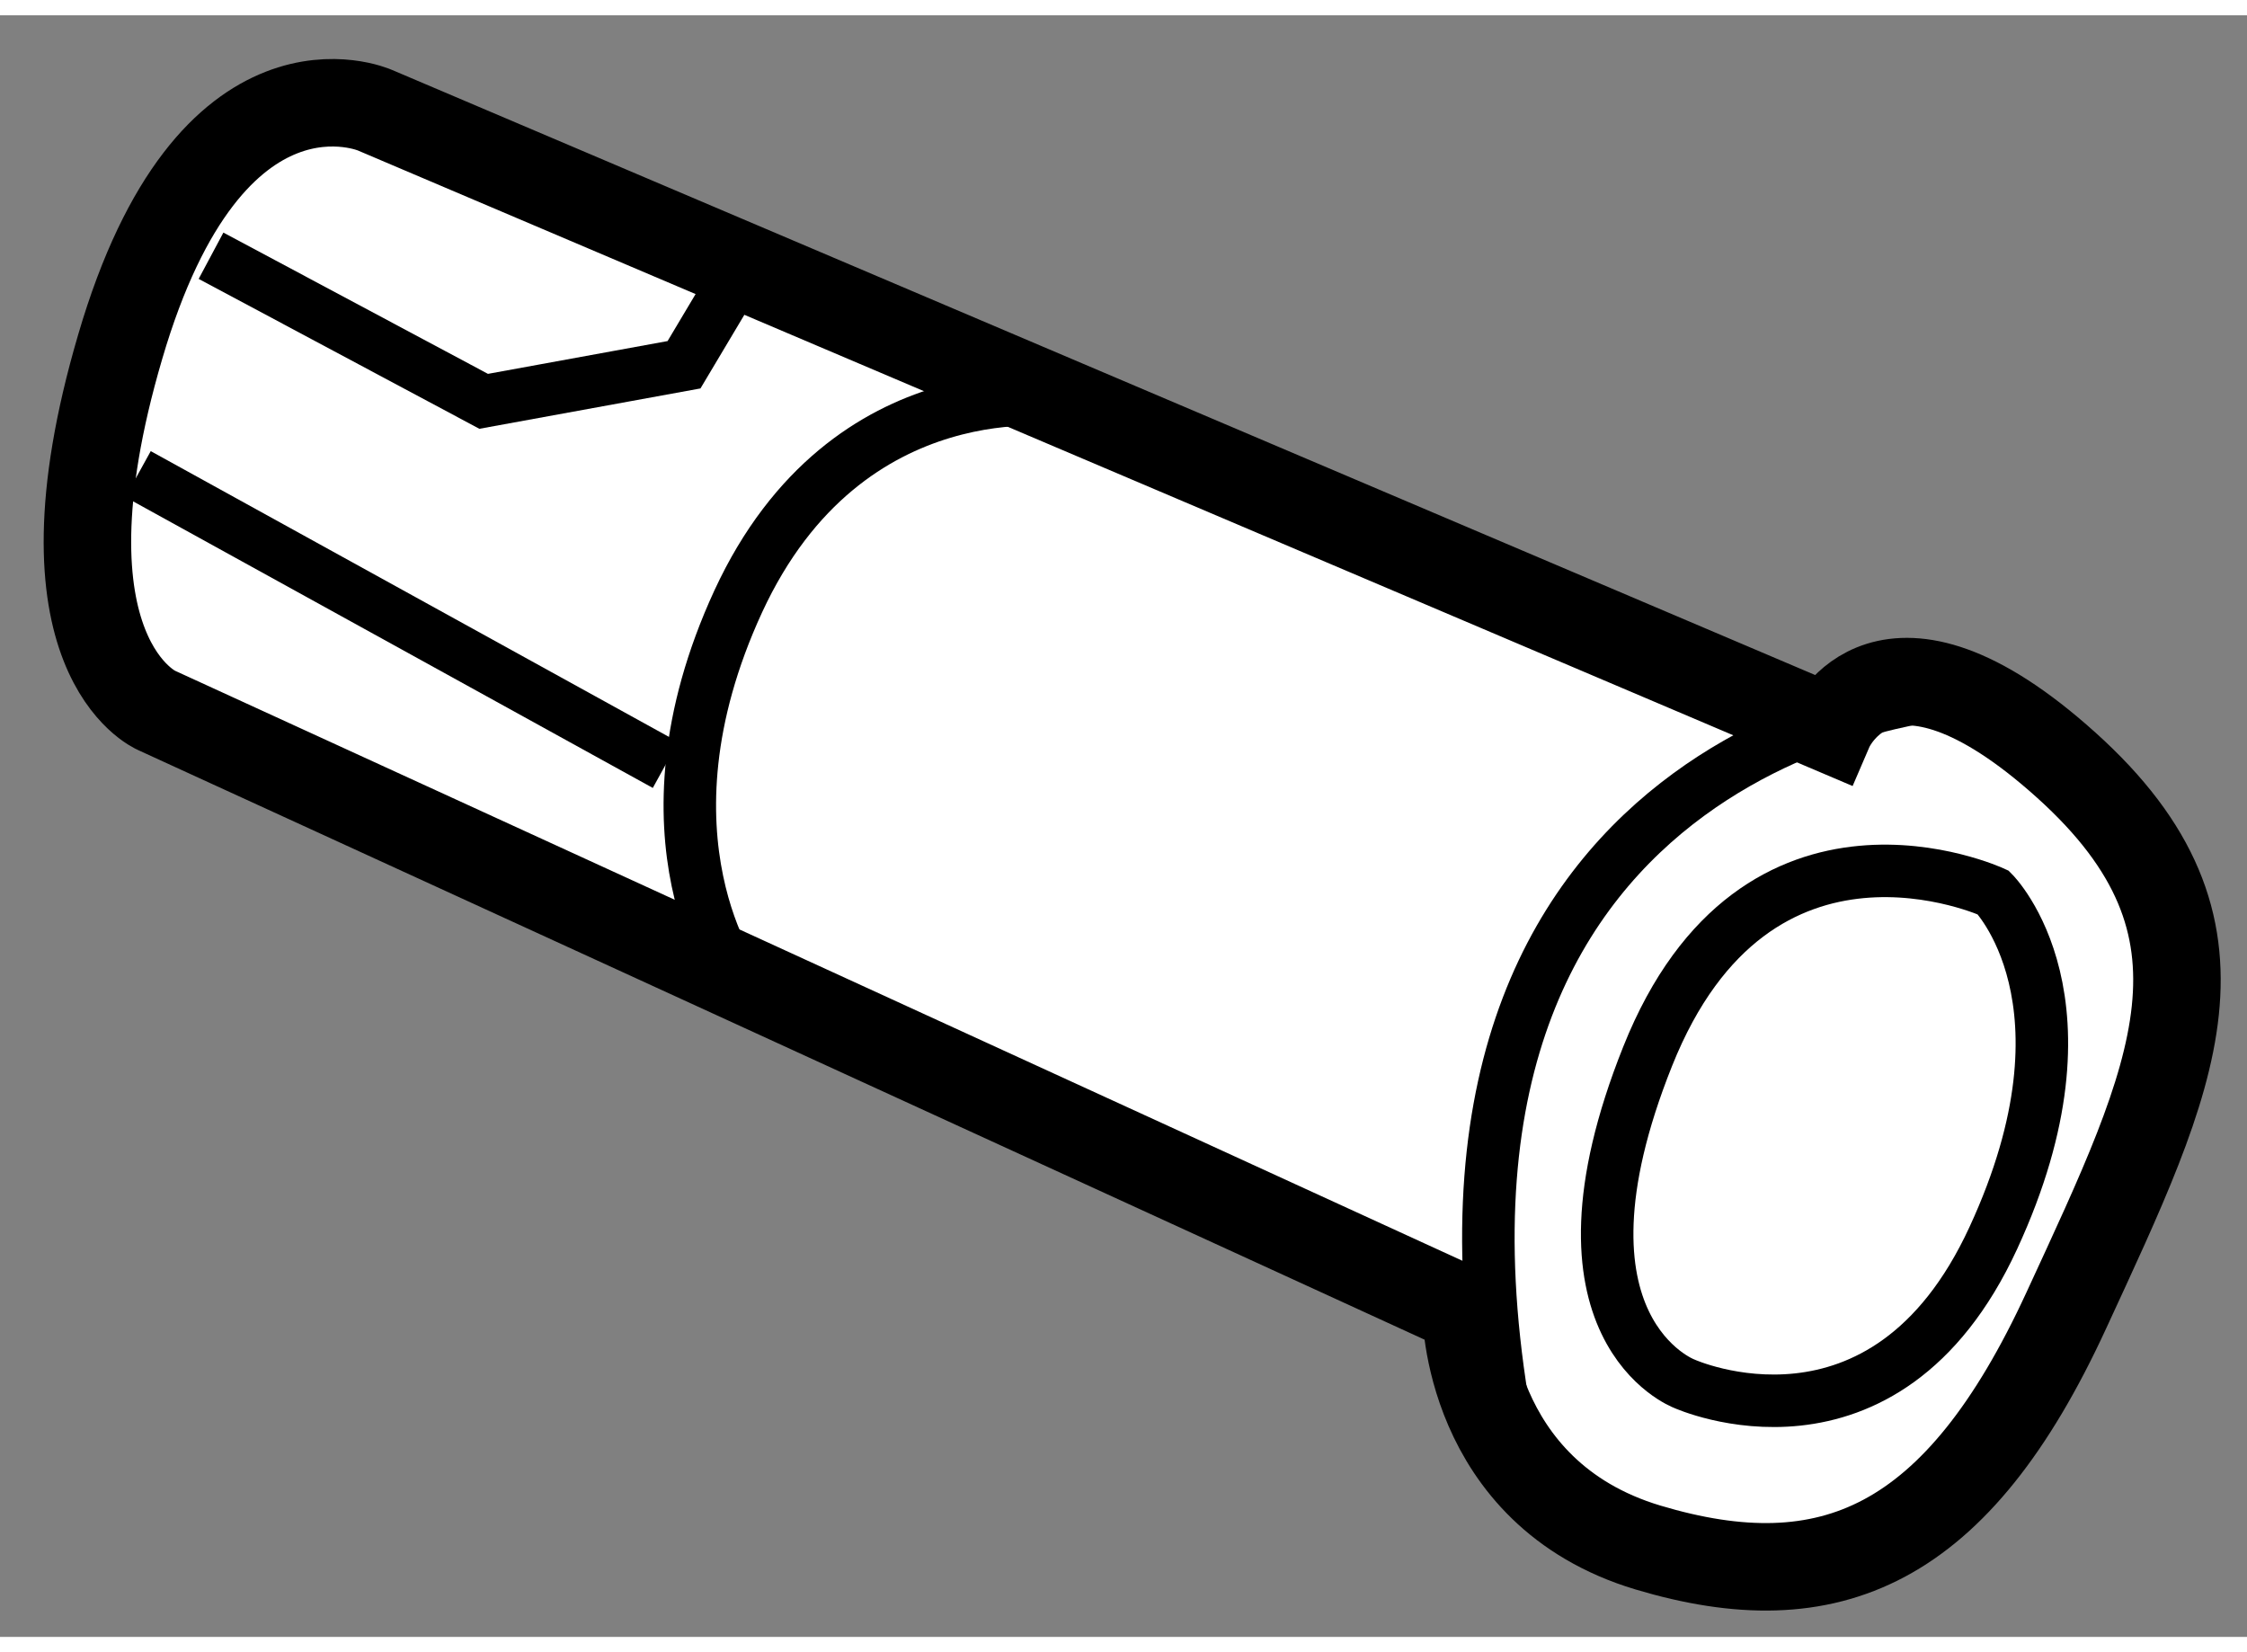 <?xml version="1.0" encoding="utf-8"?>
<!-- Generator: Adobe Illustrator 15.1.0, SVG Export Plug-In . SVG Version: 6.00 Build 0)  -->
<!DOCTYPE svg PUBLIC "-//W3C//DTD SVG 1.1//EN" "http://www.w3.org/Graphics/SVG/1.1/DTD/svg11.dtd">
<svg version="1.1" xmlns="http://www.w3.org/2000/svg" xmlns:xlink="http://www.w3.org/1999/xlink" x="0px" y="0px" width="244.8px"
	 height="180px" viewBox="203.69 91.131 12.841 9.267" enable-background="new 0 0 244.8 180" xml:space="preserve">
	
<rect x="203.69" y="91.131" width="12.841" height="9.267" fill="#808080" stroke="none"/>
	
<g><path fill="#FFFFFF" stroke="#000000" stroke-width="0.5" d="M214.146,95.208l-8.314-3.535c0,0-0.938-0.414-1.455,1.352
			c-0.52,1.768,0.207,2.078,0.207,2.078l7.484,3.43c0,0-0.002,1.041,1.039,1.354c1.039,0.311,1.768-0.002,2.391-1.354
			c0.623-1.35,1.039-2.182,0-3.117S214.146,95.208,214.146,95.208z"></path><path fill="none" stroke="#000000" stroke-width="0.3" d="M214.874,94.999c0,0-3.223,0.209-2.598,4.055"></path><path fill="none" stroke="#000000" stroke-width="0.3" d="M209.78,93.337c0,0-1.246-0.209-1.871,1.143
			c-0.623,1.352,0,2.182,0,2.182"></path><line fill="none" stroke="#000000" stroke-width="0.3" x1="204.479" y1="93.753" x2="207.493" y2="95.415"></line><polyline fill="none" stroke="#000000" stroke-width="0.3" points="204.896,92.505 206.454,93.337 207.599,93.128 207.909,92.608 
					"></polyline><path fill="none" stroke="#000000" stroke-width="0.3" d="M215.081,96.144c0,0-1.352-0.625-1.975,0.936
			c-0.623,1.559,0.209,1.871,0.209,1.871s1.143,0.518,1.766-0.832C215.706,96.767,215.081,96.144,215.081,96.144z"></path></g>


</svg>